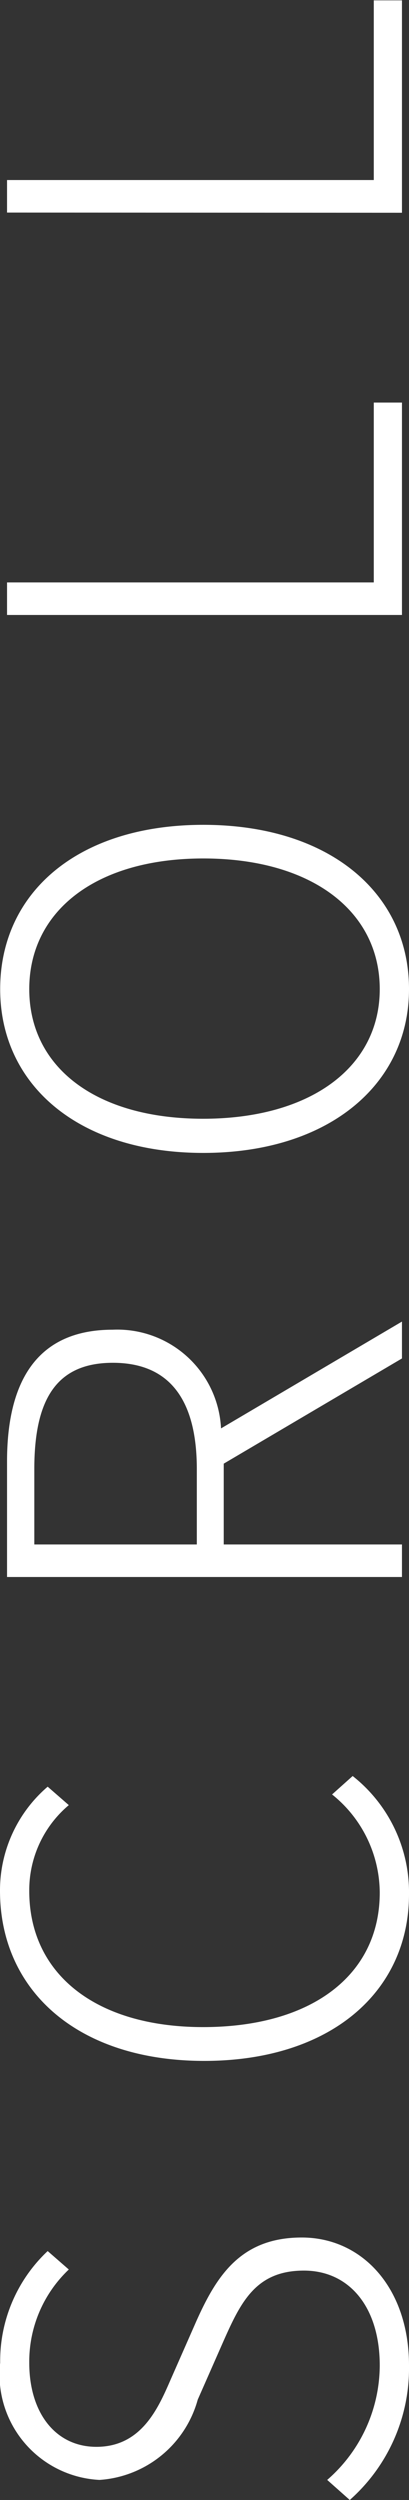 <svg xmlns="http://www.w3.org/2000/svg" width="9.06" height="55.32" viewBox="0 0 9.06 55.32"><rect x="0" y="0" width="9.06" height="55.32" fill="#333333" stroke="none"/><path d="M3.588.156C5.3.156,6.42-.876,6.42-2.22S5.58-4.1,4.584-4.548L3.276-5.124C2.64-5.4,1.788-5.772,1.788-6.768c0-.9.744-1.488,1.86-1.488a2.807,2.807,0,0,1,2.064.876l.408-.468A3.341,3.341,0,0,0,3.648-8.9a2.332,2.332,0,0,0-2.592,2.2A2.426,2.426,0,0,0,2.832-4.524l1.308.576c.864.384,1.548.72,1.548,1.776,0,1-.8,1.68-2.1,1.68A3.368,3.368,0,0,1,1.056-1.656l-.444.5A3.893,3.893,0,0,0,3.588.156Zm10.428,0a3.278,3.278,0,0,0,2.616-1.248l-.408-.456A2.8,2.8,0,0,1,14.052-.492c-1.836,0-2.976-1.524-2.976-3.912,0-2.364,1.164-3.852,3.012-3.852a2.459,2.459,0,0,1,1.9.876l.408-.468a3.026,3.026,0,0,0-2.3-1.056c-2.22,0-3.768,1.728-3.768,4.524S11.856.156,14.016.156Zm7.74-8.3h1.668c1.512,0,2.352.468,2.352,1.74s-.84,1.86-2.352,1.86H21.756ZM26.688,0,24.324-4.008a2.3,2.3,0,0,0,2.184-2.4c0-1.7-1.176-2.34-2.916-2.34H21.036V0h.72V-3.948h1.788L25.872,0Zm7.356.156C36.18.156,37.68-1.62,37.68-4.4s-1.5-4.5-3.636-4.5c-2.112,0-3.624,1.728-3.624,4.5S31.932.156,34.044.156Zm0-.648c-1.728,0-2.868-1.536-2.868-3.912s1.14-3.852,2.868-3.852S36.936-6.78,36.936-4.4,35.784-.492,34.044-.492ZM42.324,0h4.7V-.624H43.044V-8.748h-.72Zm8.9,0h4.7V-.624H51.948V-8.748h-.72Z" transform="translate(8.904 55.932) rotate(-90)" fill="#fff"/></svg>